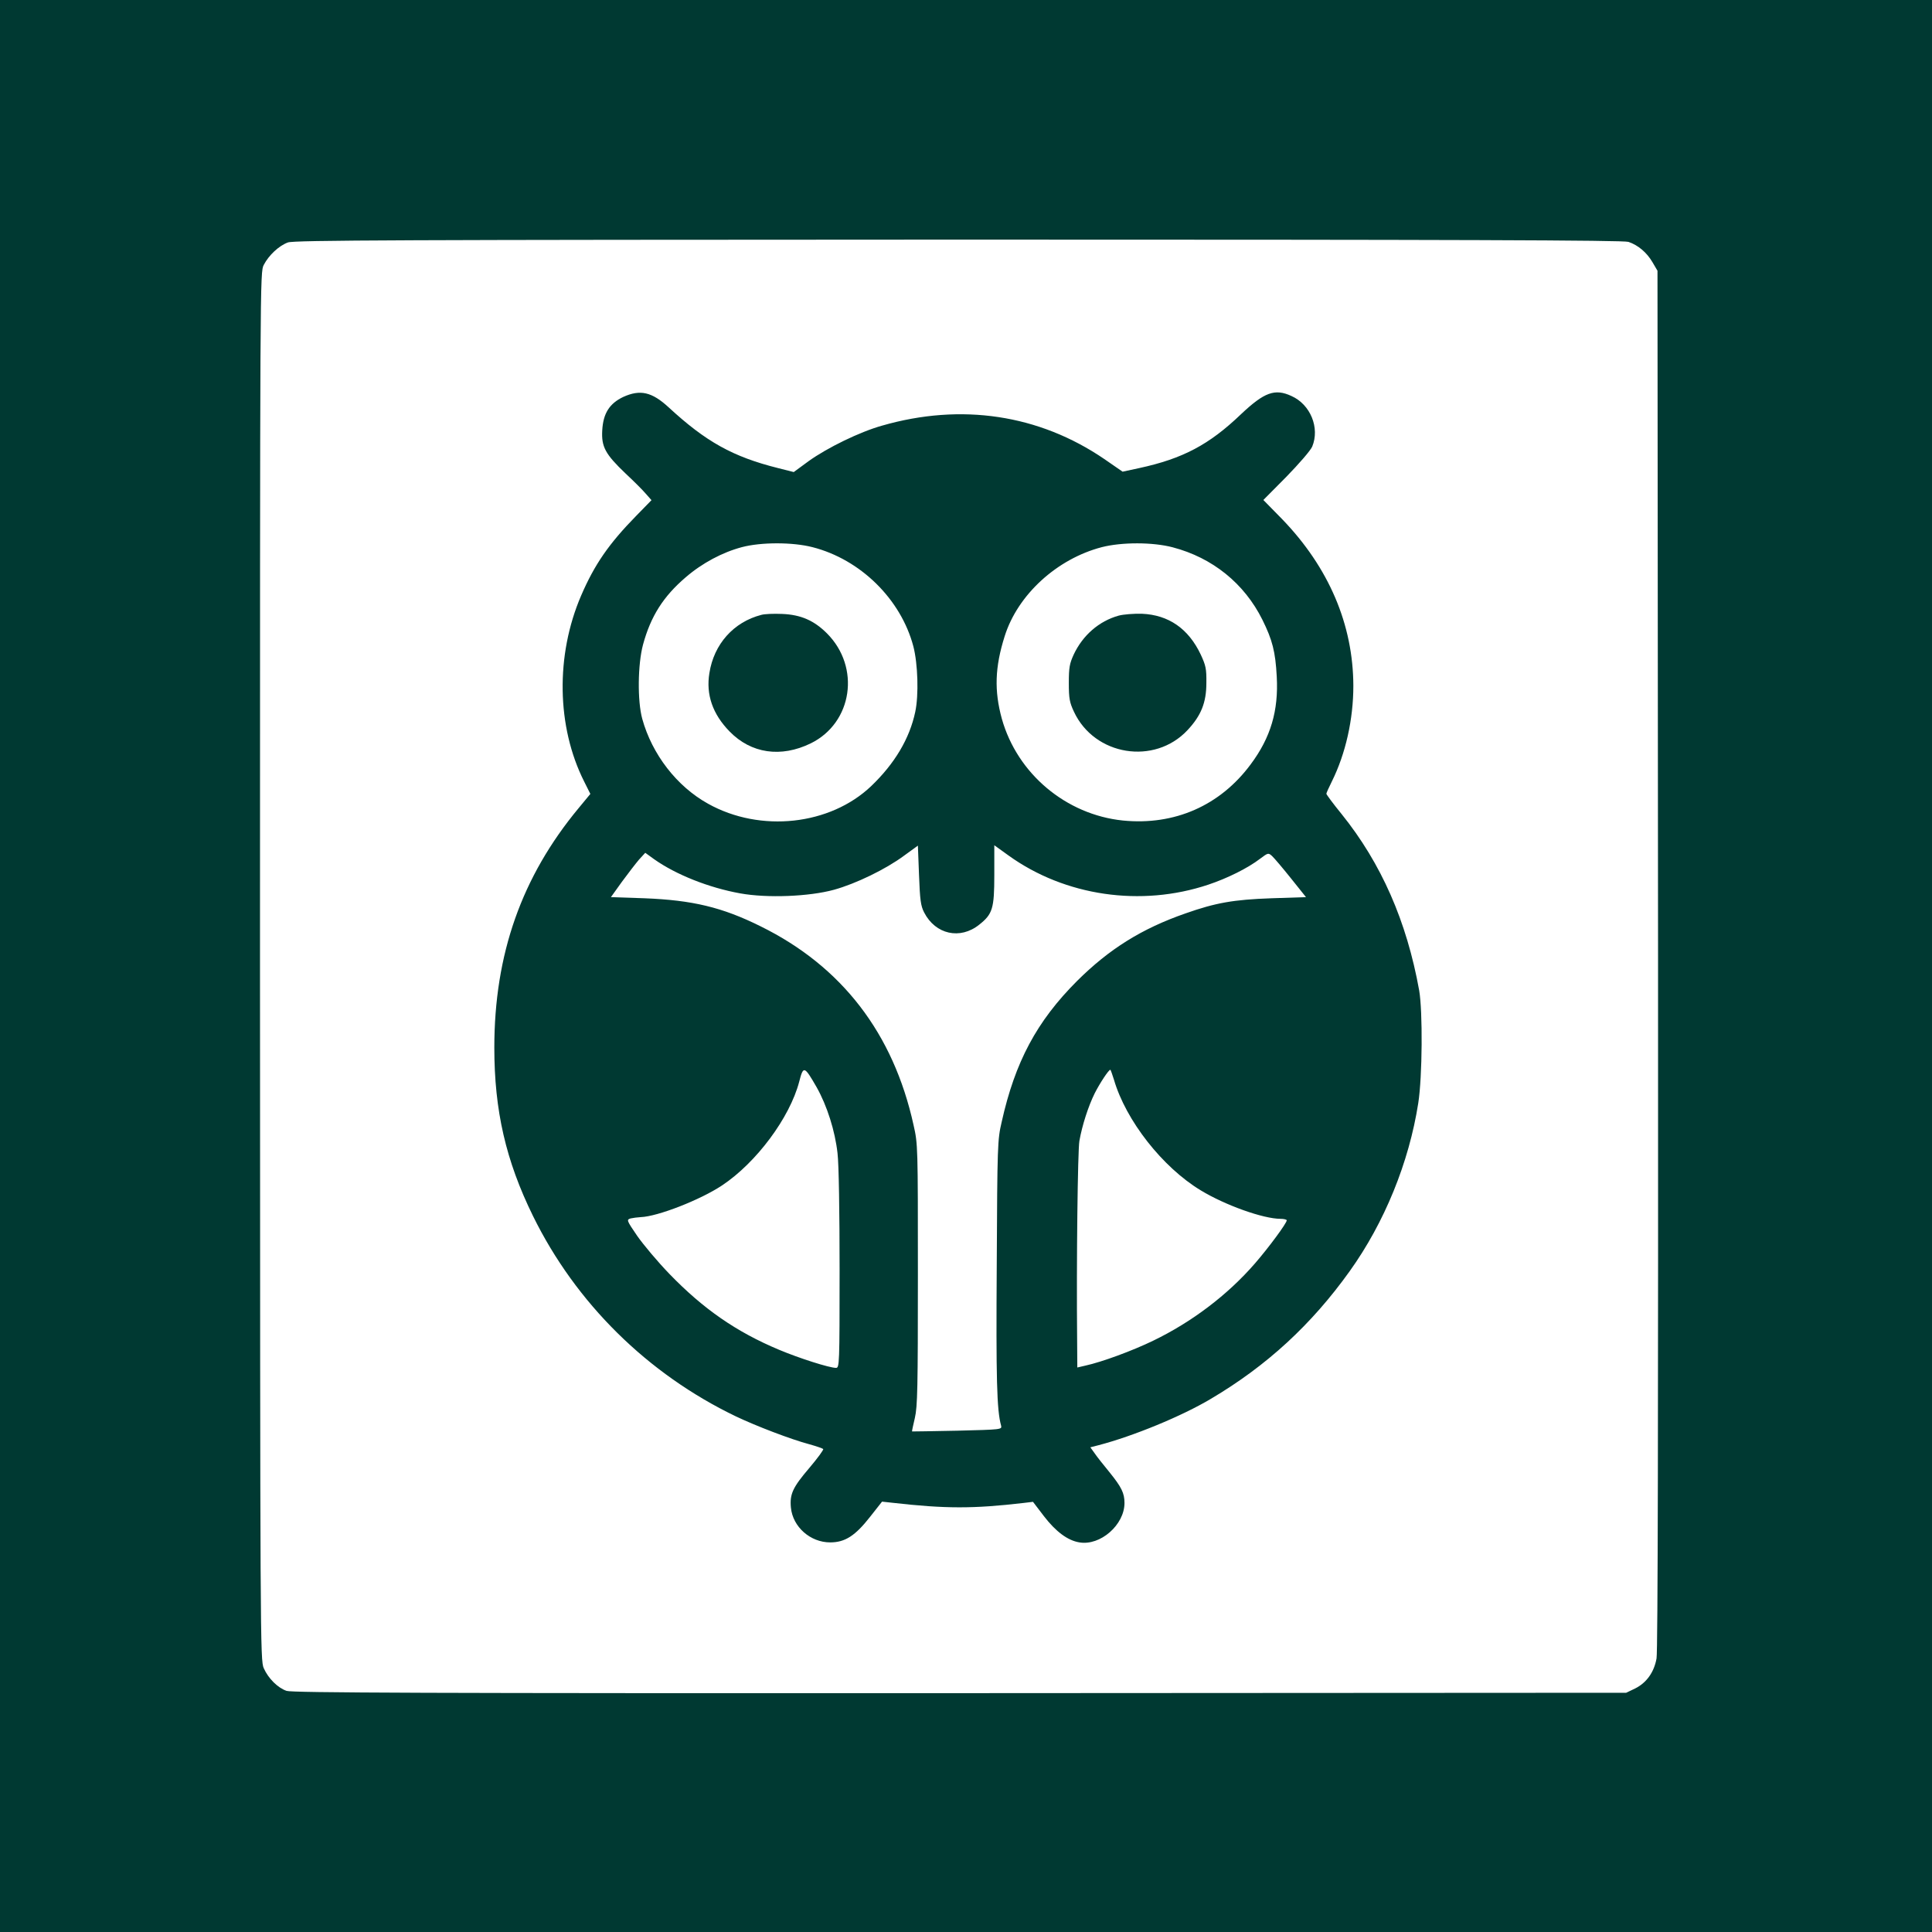 <?xml version="1.0" standalone="no"?>
<!DOCTYPE svg PUBLIC "-//W3C//DTD SVG 20010904//EN"
 "http://www.w3.org/TR/2001/REC-SVG-20010904/DTD/svg10.dtd">
<svg version="1.0" xmlns="http://www.w3.org/2000/svg"
 width="1024pt" height="1024pt" viewBox="0 0 1024 1024"
 preserveAspectRatio="xMidYMid meet">

<g transform="translate(0,1024) scale(0.1,-0.1)"
fill="#003932" stroke="none">
<path d="M0 5120 l0 -5120 5120 0 5120 0 0 5120 0 5120 -5120 0 -5120 0 0
-5120z m8631 3838 c51 -17 97 -56 127 -107 l27 -46 3 -3650 c1 -2421 -1 -3668
-8 -3705 -13 -73 -53 -129 -113 -159 l-48 -23 -3532 -2 c-2836 -1 -3539 2
-3568 12 -47 16 -97 66 -121 120 -19 41 -19 133 -20 3720 0 3671 0 3679 20
3718 27 52 81 102 128 119 33 12 590 14 3555 15 2653 0 3524 -3 3550 -12z"/>
<path d="M3303 8136 c-73 -35 -106 -87 -111 -177 -5 -87 16 -126 124 -229 43
-40 91 -88 107 -107 l30 -34 -80 -82 c-146 -149 -222 -259 -293 -424 -136
-316 -130 -695 16 -985 l33 -66 -62 -75 c-302 -364 -447 -774 -447 -1270 0
-333 61 -599 205 -892 227 -462 607 -837 1075 -1062 107 -51 292 -122 390
-148 36 -10 68 -21 73 -25 4 -3 -29 -48 -73 -100 -88 -103 -105 -139 -98 -211
10 -102 103 -184 208 -184 79 0 133 35 212 136 l63 80 55 -6 c281 -32 429 -32
695 -1 l50 6 58 -76 c63 -82 126 -129 188 -139 111 -19 239 93 239 209 0 52
-16 84 -78 161 -32 39 -68 84 -80 102 l-23 32 43 11 c184 48 442 154 596 246
296 175 533 393 736 677 184 257 314 576 363 890 22 141 24 486 5 597 -66 367
-201 674 -411 935 -45 55 -81 104 -81 108 0 4 13 33 29 65 73 147 114 329 114
507 -1 325 -130 627 -377 883 l-100 102 122 123 c68 70 128 139 137 160 41 99
-9 223 -110 268 -88 41 -144 20 -267 -96 -169 -162 -309 -236 -540 -286 l-88
-19 -97 67 c-346 236 -758 298 -1178 177 -118 -33 -290 -117 -389 -188 l-79
-58 -83 21 c-240 60 -383 140 -580 322 -89 82 -151 96 -241 55z m1003 -796
c255 -65 469 -276 535 -526 24 -93 29 -258 10 -347 -30 -142 -109 -274 -233
-393 -218 -208 -587 -249 -865 -94 -166 92 -297 262 -349 450 -26 95 -24 288
4 393 41 151 108 256 226 357 88 76 196 133 298 160 102 27 269 27 374 0z
m1910 -1 c210 -55 379 -191 475 -384 53 -107 69 -169 76 -301 10 -181 -32
-323 -138 -465 -162 -219 -404 -325 -677 -298 -302 31 -560 248 -642 539 -41
149 -37 274 15 438 69 220 277 410 515 472 106 27 270 27 376 -1z m-1318
-1935 c60 -117 191 -146 292 -65 71 56 80 86 80 263 l0 158 75 -54 c300 -216
703 -274 1059 -155 102 34 210 88 274 137 43 32 44 33 64 15 11 -10 56 -63
100 -118 l80 -100 -183 -6 c-201 -7 -296 -24 -455 -80 -233 -81 -405 -189
-575 -358 -214 -214 -329 -429 -400 -748 -22 -94 -23 -122 -26 -753 -4 -608 0
-774 23 -856 5 -21 3 -21 -233 -27 -131 -3 -239 -4 -239 -4 -1 1 6 34 15 72
14 61 16 156 16 760 0 681 0 691 -23 792 -107 486 -380 841 -810 1053 -205
102 -363 139 -616 149 l-178 6 58 81 c33 45 74 98 91 118 l33 36 47 -34 c116
-82 290 -151 456 -181 143 -26 366 -17 497 19 116 32 275 109 372 181 l73 53
6 -156 c5 -132 9 -163 27 -198z m-570 -926 c56 -99 98 -233 111 -350 7 -56 11
-316 11 -618 0 -503 -1 -520 -19 -520 -35 0 -195 51 -302 96 -227 95 -402 217
-580 401 -63 65 -140 157 -172 203 -56 82 -57 85 -35 92 13 3 37 6 54 7 89 3
315 91 431 168 182 121 359 359 409 550 22 86 27 84 92 -29z m1576 40 c63
-217 258 -465 460 -587 130 -79 332 -151 423 -151 18 0 33 -4 33 -8 0 -15 -96
-145 -169 -229 -144 -166 -334 -310 -539 -409 -109 -53 -272 -113 -359 -132
l-43 -10 -1 147 c-4 412 3 1003 12 1054 15 84 47 183 81 252 28 55 74 125 83
125 2 0 10 -24 19 -52z"/>
<path d="M4035 6981 c-147 -38 -251 -155 -275 -308 -19 -114 17 -218 107 -310
114 -117 272 -140 430 -63 222 109 265 404 86 583 -68 68 -138 99 -237 103
-45 2 -94 0 -111 -5z"/>
<path d="M5929 6977 c-104 -29 -190 -104 -238 -206 -22 -48 -26 -69 -26 -151
0 -82 4 -103 27 -152 109 -234 427 -285 602 -98 72 77 100 146 100 250 1 75
-3 93 -30 151 -65 137 -170 210 -312 216 -43 1 -97 -3 -123 -10z"/>
</g>
</svg>
